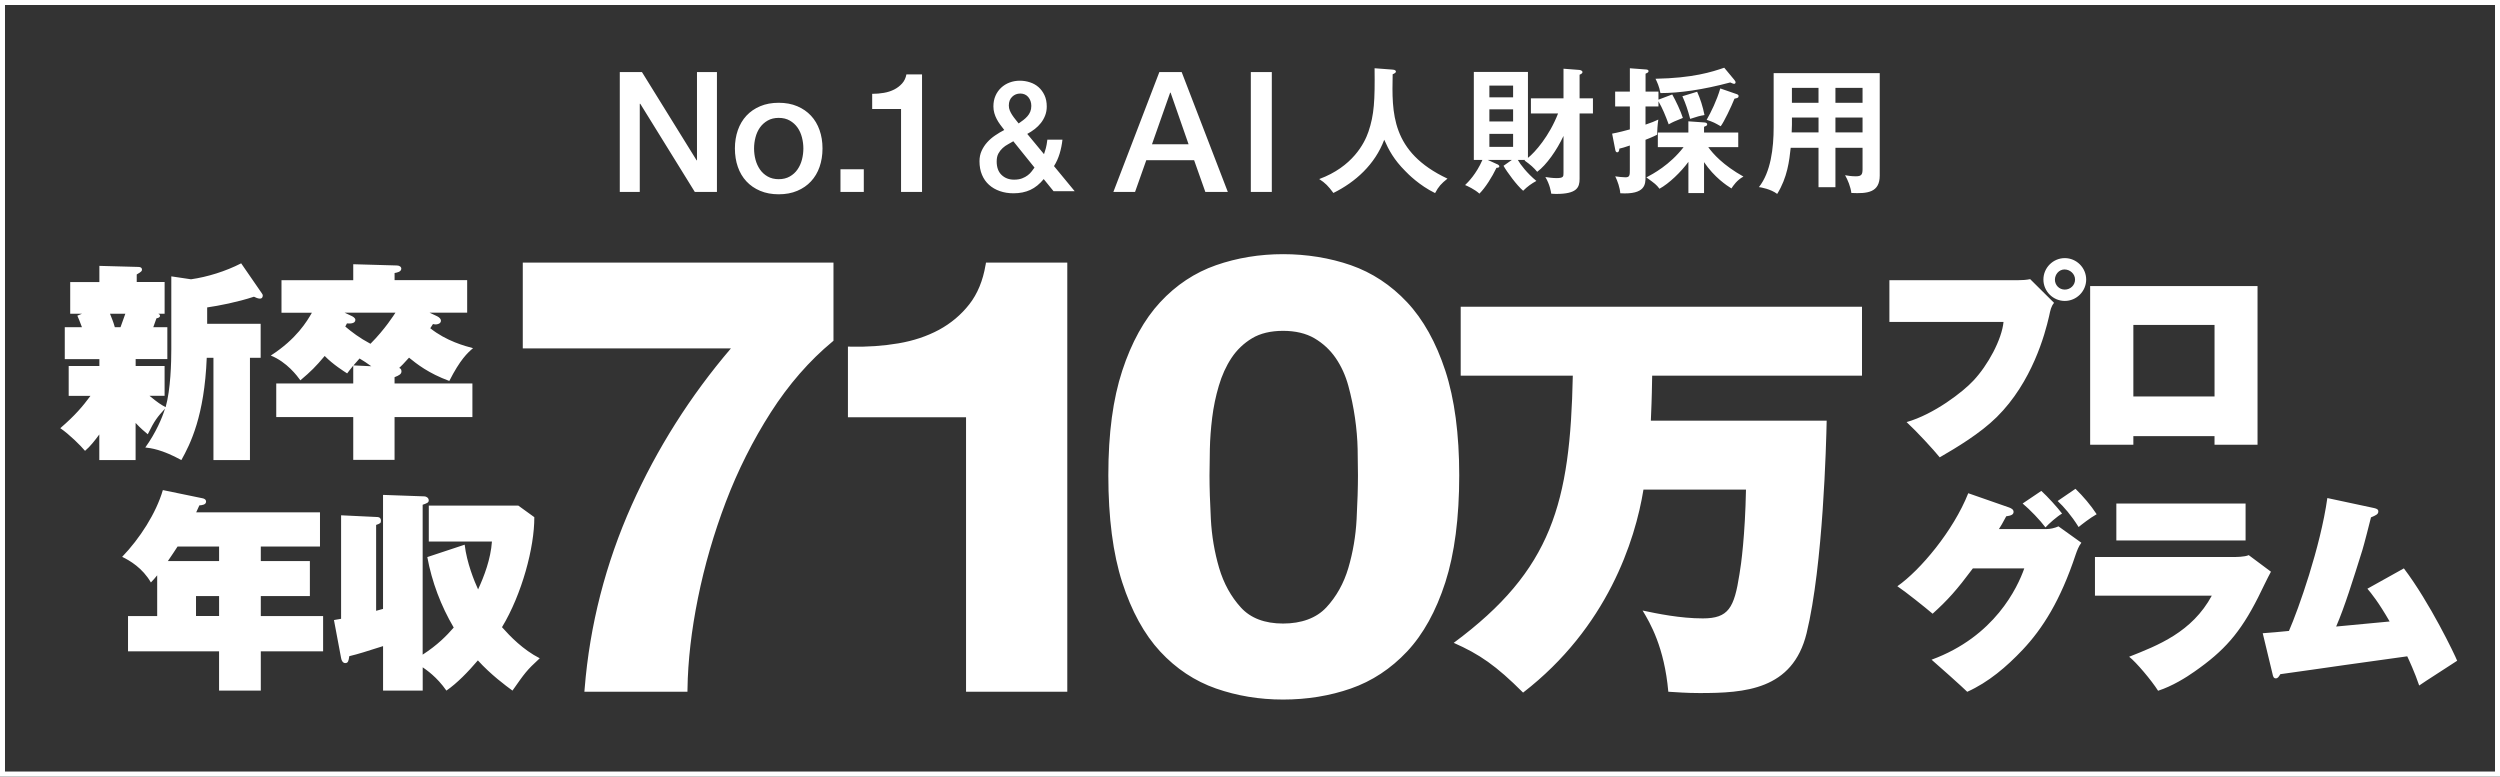 <svg width="499" height="155" viewBox="0 0 499 155" fill="none" xmlns="http://www.w3.org/2000/svg">
<rect x="0" y="0" width="499" height="155" fill="#333333" stroke="none"/>
<g clip-path="url(#clip0_2274_14315)">
<path d="M104.347 52.421H166.363V68.016L166.149 68.195C161.557 71.993 157.424 76.737 153.863 82.294C150.303 87.857 147.28 93.867 144.884 100.162C142.489 106.467 140.611 112.931 139.312 119.375C138.007 125.819 137.305 131.914 137.225 137.486L137.215 138.07H116.642L116.697 137.432C117.713 124.792 120.881 112.467 126.1 100.795C131.144 89.521 137.798 79.01 145.895 69.536H104.347V52.421ZM196.712 52.914C196.194 56.014 195.108 58.646 193.48 60.729C191.846 62.827 189.809 64.537 187.439 65.823C185.043 67.114 182.314 68.026 179.316 68.534C176.293 69.047 173.116 69.267 169.854 69.192L169.247 69.177V83.286H192.822V138.065H213.031V52.421H196.801L196.722 52.914H196.712ZM291.263 94.879C291.263 103.347 290.326 110.533 288.489 116.235C286.641 121.967 284.071 126.612 280.854 130.036C277.632 133.469 273.857 135.956 269.634 137.427C265.436 138.892 260.884 139.63 256.109 139.63C251.333 139.63 246.915 138.887 242.717 137.427C238.494 135.951 234.739 133.464 231.562 130.031C228.39 126.602 225.845 121.962 223.997 116.235C222.155 110.533 221.223 103.352 221.223 94.879C221.223 86.406 222.16 79.623 223.997 74.001C225.845 68.355 228.39 63.754 231.562 60.33C234.739 56.897 238.489 54.41 242.717 52.934C246.915 51.469 251.422 50.731 256.109 50.731C260.795 50.731 265.436 51.474 269.634 52.934C273.862 54.41 277.637 56.897 280.854 60.325C284.066 63.744 286.631 68.344 288.489 74.001C290.331 79.628 291.263 86.65 291.263 94.879ZM264.714 121.264C266.736 119.091 268.225 116.429 269.131 113.359C270.048 110.249 270.605 106.965 270.78 103.601C270.959 100.197 271.049 97.261 271.049 94.884C271.049 93.439 271.024 91.694 270.984 89.646C270.939 87.617 270.76 85.509 270.451 83.386C270.142 81.243 269.699 79.095 269.126 77.002C268.564 74.943 267.712 73.074 266.596 71.45C265.491 69.845 264.067 68.524 262.363 67.522C260.675 66.535 258.569 66.037 256.099 66.037C253.628 66.037 251.547 66.535 249.908 67.522C248.25 68.519 246.871 69.84 245.81 71.439C244.729 73.069 243.878 74.948 243.275 77.012C242.657 79.095 242.214 81.233 241.95 83.376C241.686 85.529 241.527 87.637 241.487 89.646C241.442 91.694 241.417 93.439 241.417 94.884C241.417 97.301 241.507 100.232 241.686 103.601C241.861 106.95 242.418 110.234 243.335 113.359C244.246 116.439 245.71 119.101 247.692 121.269C249.62 123.382 252.448 124.459 256.094 124.459C259.739 124.459 262.727 123.387 264.704 121.269L264.714 121.264ZM329.509 83.959C329.599 81.343 329.684 80.645 329.773 74.983H371.655V61.218H291.556V74.983H313.932C313.409 100.341 309.838 113.758 290.162 128.311C295.296 130.579 298.608 132.841 304.007 138.244C320.809 125.261 326.382 107.922 328.035 97.725H348.498C348.324 106.786 347.537 112.711 347.193 114.63C346.148 121.339 345.017 123.432 339.878 123.432C335.351 123.432 330.734 122.47 327.861 121.862C329.34 124.299 332.213 129.183 332.995 138.07C334.649 138.159 336.476 138.334 339.265 138.334C348.234 138.334 357.811 137.726 360.595 126.397C363.906 112.801 364.514 88.405 364.604 83.964H329.514L329.509 83.959ZM377.123 55.92V64.258H399.902C399.569 67.737 396.805 72.89 393.871 75.99C391.864 78.168 386.043 82.693 380.555 84.248C382.646 86.177 385.953 89.78 387.168 91.285C390.56 89.317 395.206 86.551 398.558 83.242C405.634 76.244 408.189 66.645 408.986 63.171C409.28 61.791 409.404 61.163 409.992 60.45L405.221 55.715C404.424 55.885 403.587 55.925 402.835 55.925H377.123V55.92ZM416.401 55.795C416.401 53.448 414.474 51.519 412.133 51.519C409.793 51.519 407.865 53.448 407.865 55.795C407.865 58.142 409.793 60.066 412.133 60.066C414.474 60.066 416.401 58.138 416.401 55.795ZM412.088 53.786C413.174 53.786 414.18 54.664 414.18 55.795C414.18 56.926 413.259 57.803 412.128 57.803C410.998 57.803 410.161 56.882 410.161 55.835C410.161 54.788 410.958 53.782 412.088 53.782V53.786ZM442.018 87.054V88.774H450.604V57.096H417.193V88.774H425.818V87.054H442.023H442.018ZM425.818 79.14V64.851H442.023V79.14H425.818ZM398.981 105.609C399.399 104.981 399.653 104.518 400.445 103.053C401.321 102.928 401.909 102.759 401.909 102.175C401.909 101.672 401.446 101.463 401.033 101.298L392.865 98.447C389.892 105.948 383.279 113.828 378.712 117.013C380.346 118.099 384.325 121.284 385.749 122.5C388.807 119.734 390.565 117.765 393.787 113.449H404.046C402.706 117.262 398.144 127.065 385.54 131.675C386.167 132.179 392.113 137.501 392.661 138.085C396.929 136.156 400.49 133.101 403.717 129.702C407.696 125.47 411.252 119.898 414.309 110.678C414.603 109.841 414.897 109.043 415.44 108.331L410.873 105.061C410.121 105.395 409.24 105.604 408.443 105.604H398.981V105.609ZM403.717 100.501C405.181 101.717 407.233 103.855 408.279 105.275C408.906 104.563 410.624 103.053 411.59 102.509C410.709 101.338 408.657 99.07 407.447 97.984L403.722 100.496L403.717 100.501ZM410.704 99.997C411.959 101.174 413.428 102.848 414.892 105.196C415.395 104.777 417.153 103.391 418.493 102.639C417.317 100.835 415.813 99.075 414.265 97.565L410.704 99.997ZM418.154 111.181V118.891H441.476C437.536 126.183 430.714 128.824 424.977 131.087C426.356 132.139 429.459 135.822 430.754 137.875C433.602 136.953 436.406 135.194 437.999 134.063C443.946 129.916 447.128 126.352 450.728 119.225C451.107 118.473 452.82 114.909 453.283 114.112L448.846 110.803C448.009 111.181 446.336 111.181 445.41 111.181H418.149H418.154ZM422.422 100.501V107.877H448.219V100.501H422.422ZM472.536 117.511C473.288 118.393 474.757 120.192 476.973 124.05C475.843 124.174 466.63 125.012 466.296 125.057C467.969 121.199 469.648 115.796 471.53 109.801C471.824 108.879 472.994 104.314 473.248 103.267C474.254 102.848 474.712 102.639 474.712 102.091C474.712 101.672 474.419 101.547 473.916 101.418L464.538 99.409C463.159 109.218 458.761 121.618 456.874 125.934C456.162 126.018 452.018 126.392 451.64 126.392L453.607 134.566C453.692 134.985 453.816 135.403 454.234 135.403C454.653 135.403 454.822 135.109 455.156 134.566C458.293 134.147 464.827 133.185 468.134 132.722C470.728 132.343 476.59 131.551 480.484 131.002C480.733 131.506 482.033 134.317 482.87 136.829C483.915 136.076 489.274 132.682 490.449 131.885C489.991 130.708 484.966 120.232 479.812 113.449L472.526 117.511H472.536ZM19.821 73.059H13.71V79.01H18.063C16.514 81.103 15.005 82.908 12.032 85.464C13.874 86.72 16.135 88.983 16.972 89.99C18.023 89.112 18.984 87.852 19.821 86.72V91.834H27.067V84.418C28.197 85.634 28.869 86.137 29.497 86.68C30.876 83.87 31.379 83.286 32.933 81.567C32.39 83.371 31.09 86.426 28.999 89.317C30.084 89.442 32.306 89.696 36.2 91.829C38.003 88.604 40.806 83.032 41.265 71.42H42.604V91.829H49.89V71.42H52.026V64.632H41.349V61.362C43.655 61.028 47.38 60.315 50.687 59.224C50.981 59.349 51.439 59.603 51.862 59.603C52.32 59.603 52.45 59.309 52.45 58.93C52.45 58.845 52.365 58.681 52.241 58.511L48.137 52.56C45.039 54.15 41.394 55.282 38.127 55.745L34.193 55.162V69.66C34.193 72.302 34.069 77.704 33.062 81.268C32.186 80.809 31.514 80.391 29.84 79.005H32.853V73.054H27.076V71.674H33.401V65.304H30.597C31.016 64.128 31.055 64.004 31.225 63.545C31.558 63.46 31.937 63.376 31.937 63.042C31.937 62.792 31.768 62.708 31.603 62.623H32.858V56.293H27.291V54.783C28.336 54.195 28.336 54.031 28.336 53.821C28.336 53.363 27.918 53.278 27.584 53.278L19.835 53.069V56.298H14.014V62.628H16.359L15.438 63.007C15.687 63.595 15.896 64.053 16.359 65.314H12.928V71.684H19.835V73.064L19.821 73.059ZM22.918 65.309C22.624 64.218 22.291 63.505 21.957 62.628H25.015C24.218 64.806 24.138 65.015 24.054 65.309H22.923H22.918ZM94.422 69.496C92.833 69.077 89.063 68.07 85.881 65.514C85.96 65.429 86.339 64.801 86.424 64.676C86.548 64.716 86.802 64.756 86.966 64.756C87.26 64.756 88.012 64.632 88.012 64.004C88.012 63.709 87.763 63.376 87.26 63.126L85.751 62.414H93.246V55.92H78.759V54.494C79.262 54.41 80.099 54.245 80.099 53.617C80.099 53.238 79.681 52.989 79.218 52.989L70.507 52.74V55.925H56.185V62.419H62.255C61.294 64.098 59.198 67.657 54.048 70.966C57.275 72.267 59.322 75.033 59.955 75.91C62.046 74.151 63.012 73.189 64.81 71.051C66.484 72.77 68.705 74.151 69.292 74.53C69.626 74.111 70.004 73.568 70.507 72.98V76.543H55.139V83.246H70.507V91.794H78.754V83.246H94.292V76.543H78.754V75.287C79.716 74.908 80.134 74.659 80.134 74.111C80.134 73.652 79.885 73.528 79.676 73.443C80.054 73.109 80.552 72.606 81.643 71.39C83.192 72.646 85.492 74.49 89.681 76.04C91.857 71.763 93.321 70.423 94.412 69.501L94.422 69.496ZM78.929 62.414C78.68 62.792 76.837 65.728 73.944 68.619C71.728 67.442 70.219 66.271 68.919 65.18C68.964 65.055 69.043 64.93 69.252 64.552C69.8 64.597 70.931 64.636 70.931 63.839C70.931 63.42 70.303 63.126 70.219 63.087L68.794 62.414H78.929ZM74.113 73.104L70.552 72.935C70.931 72.516 71.264 72.097 71.767 71.554C72.564 72.013 73.231 72.476 74.113 73.104ZM52.061 109.088H63.869V102.255H39.163C39.332 101.921 39.412 101.712 39.791 100.875C40.333 100.835 41.13 100.75 41.13 100.122C41.13 99.619 40.627 99.494 40.418 99.454L32.505 97.82C31.165 102.43 27.898 107.498 24.382 111.146C25.931 111.899 28.446 113.369 30.119 116.26C30.622 115.717 30.916 115.423 31.374 114.835V122.963H25.553V130.006H43.725V137.84H52.056V130.006H64.492V122.963H52.056V118.981H61.852V111.984H52.056V109.093L52.061 109.088ZM43.73 111.984H33.511C34.138 111.017 35.104 109.676 35.438 109.093H43.73V111.984ZM43.73 122.958H39.123V118.976H43.73V122.958ZM85.288 111.181C86.21 116.17 88.007 120.905 90.562 125.261C89.138 126.896 87.34 128.74 84.362 130.668V100.75C85.198 100.456 85.577 100.331 85.577 99.873C85.577 99.37 85.074 99.075 84.701 99.075L76.454 98.781V121.538C76.035 121.663 75.906 121.707 75.074 121.917V104.777C75.911 104.483 76.035 104.398 76.035 103.94C76.035 103.227 75.492 103.187 75.074 103.187L68.082 102.853V123.512C67.788 123.551 67.704 123.596 66.658 123.761L68.082 131.346C68.167 131.895 68.461 132.353 68.919 132.353C69.506 132.353 69.591 131.85 69.716 130.973C71.643 130.514 73.147 130.011 76.459 128.964V137.845H84.372V133.195C85.084 133.699 87.181 135.079 89.103 137.845C91.279 136.335 93.416 134.117 95.383 131.815C97.977 134.666 100.866 136.799 102.29 137.845C104.8 134.282 105.054 133.863 107.733 131.391C104.426 129.712 101.832 127.03 100.198 125.186C104.177 118.607 106.687 109.223 106.648 103.227L103.465 100.924H85.587V108.091H98.191C97.942 111.61 96.643 115.004 95.427 117.646C94.675 116.011 93.167 112.323 92.748 108.719L85.293 111.191L85.288 111.181ZM123.714 38.311H127.698V20.713H127.798L138.684 38.311H143.101V14.379H139.117V32.007H139.048L128.131 14.379H123.709V38.311H123.714ZM159.132 38.092C160.213 37.634 161.129 37.006 161.876 36.198C162.623 35.391 163.196 34.434 163.584 33.318C163.973 32.196 164.172 30.97 164.172 29.629C164.172 28.289 163.978 27.093 163.584 25.976C163.196 24.86 162.623 23.898 161.876 23.096C161.129 22.293 160.213 21.66 159.132 21.202C158.047 20.743 156.816 20.514 155.432 20.514C154.048 20.514 152.818 20.743 151.732 21.202C150.646 21.66 149.735 22.288 148.983 23.096C148.236 23.903 147.668 24.86 147.275 25.976C146.886 27.098 146.687 28.314 146.687 29.629C146.687 30.945 146.881 32.201 147.275 33.318C147.663 34.434 148.236 35.396 148.983 36.198C149.73 37.001 150.646 37.634 151.732 38.092C152.818 38.551 154.048 38.78 155.432 38.78C156.816 38.78 158.052 38.551 159.132 38.092ZM153.221 35.226C152.593 34.873 152.08 34.399 151.682 33.821C151.284 33.238 150.985 32.585 150.796 31.862C150.606 31.14 150.512 30.392 150.512 29.634C150.512 28.877 150.606 28.159 150.796 27.422C150.985 26.684 151.284 26.031 151.682 25.458C152.085 24.89 152.598 24.426 153.221 24.067C153.848 23.709 154.58 23.529 155.432 23.529C156.284 23.529 157.021 23.709 157.643 24.067C158.266 24.421 158.784 24.89 159.182 25.458C159.585 26.031 159.879 26.684 160.068 27.422C160.258 28.159 160.352 28.897 160.352 29.634C160.352 30.372 160.258 31.14 160.068 31.862C159.879 32.59 159.585 33.243 159.182 33.821C158.784 34.404 158.266 34.873 157.643 35.226C157.016 35.585 156.279 35.765 155.432 35.765C154.585 35.765 153.848 35.585 153.221 35.226ZM167.758 38.311H172.414V33.786H167.758V38.311ZM174.087 21.75H179.849V38.306H184.037V14.847H180.92C180.785 15.565 180.502 16.168 180.063 16.656C179.625 17.145 179.102 17.548 178.49 17.862C177.877 18.176 177.19 18.401 176.428 18.53C175.671 18.665 174.889 18.73 174.087 18.73V21.745V21.75ZM210.282 38.162H214.505L210.377 33.153C210.86 32.391 211.233 31.553 211.507 30.651C211.776 29.749 211.965 28.822 212.065 27.875H209.052C208.972 28.578 208.868 29.151 208.748 29.595C208.629 30.038 208.509 30.427 208.385 30.771L205.038 26.729C205.561 26.45 206.059 26.126 206.532 25.762C207 25.398 207.414 24.994 207.767 24.541C208.121 24.087 208.4 23.594 208.614 23.046C208.823 22.502 208.933 21.909 208.933 21.266C208.933 20.404 208.783 19.647 208.479 19.004C208.176 18.361 207.782 17.823 207.289 17.389C206.796 16.955 206.223 16.636 205.571 16.427C204.919 16.213 204.246 16.108 203.564 16.108C202.842 16.108 202.16 16.228 201.512 16.472C200.87 16.711 200.307 17.06 199.824 17.514C199.341 17.967 198.963 18.505 198.694 19.128C198.42 19.751 198.285 20.454 198.285 21.241C198.285 21.705 198.345 22.149 198.465 22.567C198.584 22.991 198.748 23.39 198.948 23.773C199.147 24.157 199.381 24.521 199.64 24.875C199.899 25.229 200.173 25.582 200.452 25.946C199.829 26.265 199.222 26.629 198.629 27.033C198.036 27.431 197.508 27.89 197.045 28.403C196.582 28.917 196.214 29.485 195.93 30.108C195.646 30.731 195.506 31.424 195.506 32.186C195.506 33.193 195.671 34.095 196.004 34.888C196.338 35.68 196.801 36.348 197.409 36.891C198.011 37.434 198.728 37.853 199.565 38.142C200.397 38.436 201.308 38.581 202.294 38.581C203.559 38.581 204.68 38.356 205.656 37.903C206.632 37.449 207.518 36.731 208.325 35.745L210.282 38.157V38.162ZM206.482 33.452C206.323 33.676 206.134 33.926 205.925 34.205C205.711 34.489 205.452 34.748 205.138 34.987C204.829 35.226 204.451 35.436 204.007 35.605C203.564 35.775 203.031 35.859 202.409 35.859C201.403 35.859 200.576 35.55 199.919 34.922C199.266 34.299 198.938 33.402 198.938 32.236C198.938 31.593 199.052 31.06 199.286 30.636C199.515 30.212 199.799 29.854 200.133 29.55C200.462 29.251 200.82 28.997 201.204 28.797C201.587 28.593 201.936 28.393 202.259 28.194L206.482 33.442V33.452ZM205.247 19.383C205.646 19.856 205.85 20.444 205.85 21.147C205.85 21.57 205.78 21.954 205.641 22.293C205.501 22.637 205.307 22.941 205.068 23.21C204.829 23.484 204.555 23.733 204.256 23.963C203.958 24.192 203.644 24.421 203.32 24.64C203.121 24.376 202.902 24.107 202.673 23.828C202.444 23.544 202.229 23.26 202.04 22.966C201.846 22.677 201.687 22.373 201.557 22.064C201.428 21.755 201.363 21.416 201.363 21.052C201.363 20.329 201.582 19.751 202.025 19.318C202.469 18.884 203.011 18.67 203.654 18.67C204.296 18.67 204.849 18.909 205.252 19.378L205.247 19.383ZM222.234 38.311H226.557L228.798 31.977H238.345L240.586 38.311H245.073L235.86 14.379H231.408L222.229 38.311H222.234ZM233.554 18.5H233.654L237.239 28.792H229.938L233.559 18.5H233.554ZM249.664 38.311H253.853V14.379H249.664V38.311ZM274.365 13.626C274.445 20.08 274.286 22.911 273.14 26.29C272.353 28.608 269.953 33.293 263.315 35.74C264.54 36.527 265.137 37.155 266.143 38.516C270.551 36.338 274.445 32.824 276.293 27.895C277.219 29.993 278.255 31.897 280.481 34.13C281.024 34.703 283.309 37.016 286.442 38.541C287.149 37.205 287.692 36.632 288.917 35.655C277.622 30.342 277.817 22.502 277.976 14.822C278.329 14.683 278.628 14.493 278.628 14.304C278.628 14.114 278.464 13.92 277.976 13.895L274.355 13.621L274.365 13.626ZM310.994 22.637C309.251 27.157 306.367 30.427 304.978 31.513V14.359H294.176V31.927H295.889C294.664 34.733 293.031 36.368 292.433 36.936C292.896 37.13 294.34 37.783 295.291 38.65C296.492 37.449 297.821 35.326 298.693 33.502C299.076 33.477 299.266 33.422 299.266 33.203C299.266 33.063 299.101 32.904 298.992 32.849L296.95 31.922H301.766L300.102 33.093C300.784 34.319 302.796 37.045 304.021 38.077C304.893 37.205 305.71 36.632 306.661 36.114C304.813 34.588 303.449 32.819 302.961 31.922H304.43L304.295 32.032C305.52 32.904 306.143 33.477 306.825 34.294C308.673 32.934 310.769 29.938 312.074 27.133V34.514C312.074 35.246 312.074 35.55 310.66 35.55C309.898 35.55 308.947 35.411 308.454 35.331C309.355 36.826 309.569 38.272 309.624 38.655C309.953 38.68 310.222 38.71 310.63 38.71C314.739 38.71 315.286 37.429 315.286 35.715V22.642H317.951V19.622H315.286V14.912C315.53 14.802 315.859 14.668 315.859 14.394C315.859 14.12 315.505 13.985 315.261 13.96L312.074 13.716V19.627H305.57V22.647H310.984L310.994 22.637ZM297.279 19.427V17.085H302.015V19.427H297.279ZM302.015 21.82V24.242H297.279V21.82H302.015ZM302.015 26.724V29.311H297.279V26.724H302.015ZM328.454 18.281V14.713C328.752 14.578 329.051 14.468 329.051 14.199C329.051 13.98 328.862 13.9 328.588 13.87L325.321 13.626V18.281H322.383V21.251H325.321V25.827C324.614 26.016 323.005 26.455 321.78 26.674L322.433 30.023C322.487 30.322 322.707 30.402 322.786 30.402C323.165 30.402 323.22 29.889 323.22 29.669C323.792 29.53 324.225 29.425 325.316 29.041V33.781C325.316 34.952 325.316 35.391 324.445 35.391C323.927 35.391 322.921 35.281 322.403 35.197C322.866 36.148 323.329 37.459 323.409 38.576C328.444 38.875 328.444 36.751 328.444 35.306V27.9C328.718 27.79 329.803 27.382 330.754 26.893C330.779 26.046 330.834 24.984 330.998 23.868C330.152 24.277 329.748 24.416 328.444 24.875V21.251H331.028V20.22C331.875 21.715 332.388 22.971 333.07 24.82C333.942 24.331 334.156 24.247 335.899 23.539C335.49 22.203 334.43 19.995 333.777 18.854L331.028 19.891V18.281H328.444H328.454ZM336.999 38.541H340.127V32.361C342.193 35.411 344.644 37.016 345.595 37.614C345.924 37.095 346.71 35.924 347.99 35.246C343.907 32.959 341.895 30.671 340.968 29.365H346.954V26.45H340.127V25.308C340.59 25.119 340.754 25.064 340.754 24.815C340.754 24.516 340.426 24.461 340.127 24.436L336.999 24.217V26.45H330.904V29.365H336.048C333.274 32.959 329.898 34.728 328.618 35.411C330.386 36.692 330.58 36.826 331.232 37.673C333.14 36.637 335.535 34.324 337.004 32.306V38.541H336.999ZM344.156 13.516C341.705 14.359 337.896 15.585 330.441 15.719C330.739 16.347 331.178 17.215 331.422 18.58C335.177 18.58 339.858 17.927 345.356 16.457C345.679 16.596 345.953 16.731 346.118 16.731C346.337 16.731 346.417 16.591 346.417 16.432C346.417 16.273 346.307 16.103 346.173 15.944L344.161 13.521L344.156 13.516ZM335.804 19.208C336.486 20.733 336.865 21.879 337.358 23.729C338.852 23.235 339.235 23.13 340.216 22.966C339.888 21.276 339.37 19.697 338.747 18.311L335.809 19.208H335.804ZM343.369 17.653C342.662 20.075 341.546 22.338 340.65 23.918C342.039 24.381 342.253 24.516 343.453 25.199C344.106 24.351 345.55 21.331 346.202 19.697C346.855 19.557 347.019 19.502 347.019 19.178C347.019 19.014 346.964 18.904 346.666 18.794L343.374 17.653H343.369ZM366.352 29.5H371.765V33.721C371.765 34.783 371.601 35.191 370.43 35.191C369.534 35.191 368.717 35.057 368.279 34.972C368.822 35.924 369.37 37.26 369.534 38.516C372.741 38.675 375.196 38.436 375.196 35.032V14.603H354.021V25.388C354.021 29.58 353.448 34.349 351.083 37.344C351.516 37.399 353.423 37.728 354.728 38.705C356.77 35.411 357.149 32.062 357.422 29.5H362.975V37.37H366.352V29.5ZM362.975 26.425H357.617C357.642 25.961 357.671 25.363 357.671 24.87V23.454H362.98V26.425H362.975ZM362.975 20.514H357.666V17.543H362.975V20.514ZM366.352 17.543H371.765V20.514H366.352V17.543ZM366.352 23.454H371.765V26.425H366.352V23.454ZM0 0V155H499V0H0ZM498.004 154.003H0.996V0.997H498.004V154.003Z" fill="white"/>
</g>
<defs>
<clipPath id="clip0_2274_14315">
<rect width="499" height="155" fill="white"/>
</clipPath>
</defs>
</svg>
